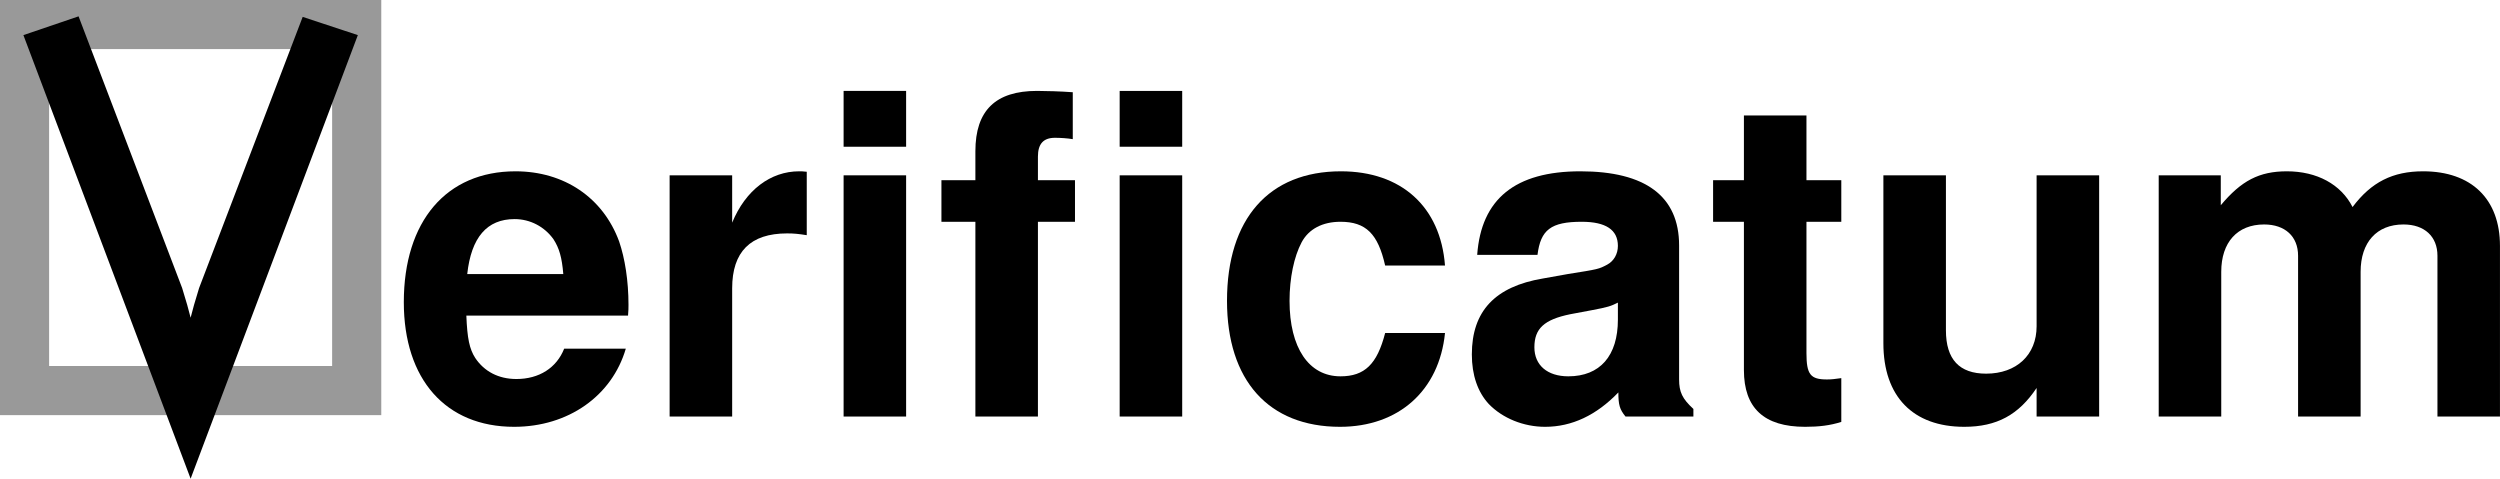 <?xml version="1.0" encoding="UTF-8"?>
<svg xmlns="http://www.w3.org/2000/svg" xmlns:xlink="http://www.w3.org/1999/xlink" width="1672.69pt" height="320.32pt" viewBox="0 0 1672.69 320.32" version="1.1">
<defs>
<g>
<symbol overflow="visible" id="glyph0-0">
<path style="stroke:none;" d=""/>
</symbol>
<symbol overflow="visible" id="glyph0-1">
<path style="stroke:none;" d="M 156.609 -67.547 C 156.906 -71.125 156.906 -72.625 156.906 -74.719 C 156.906 -90.859 154.516 -105.797 150.641 -117.156 C 139.875 -146.453 113.875 -164.078 81.297 -164.078 C 34.969 -164.078 6.578 -130.609 6.578 -76.516 C 6.578 -24.812 34.672 6.875 80.391 6.875 C 116.562 6.875 145.844 -13.75 155.109 -45.422 L 113.875 -45.422 C 108.797 -32.578 97.141 -25.109 81.891 -25.109 C 69.938 -25.109 60.375 -30.188 54.391 -39.156 C 50.516 -45.125 49.016 -52.297 48.422 -67.547 Z M 49.016 -95.344 C 51.703 -119.844 62.172 -132.109 80.703 -132.109 C 91.156 -132.109 100.719 -127.016 106.703 -118.656 C 110.578 -112.672 112.375 -106.406 113.281 -95.344 Z M 49.016 -95.344 "/>
</symbol>
<symbol overflow="visible" id="glyph0-2">
<path style="stroke:none;" d="M 18.828 -161.391 L 18.828 0 L 60.672 0 L 60.672 -85.781 C 60.672 -110.281 72.922 -122.531 97.438 -122.531 C 101.922 -122.531 104.906 -122.234 110.578 -121.344 L 110.578 -163.781 C 108.188 -164.078 106.703 -164.078 105.5 -164.078 C 86.375 -164.078 69.641 -151.531 60.672 -129.719 L 60.672 -161.391 Z M 18.828 -161.391 "/>
</symbol>
<symbol overflow="visible" id="glyph0-3">
<path style="stroke:none;" d="M 61.859 -161.391 L 20.031 -161.391 L 20.031 0 L 61.859 0 Z M 61.859 -217.875 L 20.031 -217.875 L 20.031 -180.516 L 61.859 -180.516 Z M 61.859 -217.875 "/>
</symbol>
<symbol overflow="visible" id="glyph0-4">
<path style="stroke:none;" d="M 163.781 -161.391 L 121.938 -161.391 L 121.938 0 L 163.781 0 Z M 163.781 -217.875 L 121.938 -217.875 L 121.938 -180.516 L 163.781 -180.516 Z M 92.047 -158.109 L 67.25 -158.109 L 67.25 -173.938 C 67.25 -182.312 70.828 -186.5 78.609 -186.5 C 82.188 -186.5 86.969 -186.203 90.562 -185.594 L 90.562 -216.984 C 82.781 -217.578 72.328 -217.875 66.656 -217.875 C 38.859 -217.875 25.406 -204.734 25.406 -177.531 L 25.406 -158.109 L 2.688 -158.109 L 2.688 -130.312 L 25.406 -130.312 L 25.406 0 L 67.25 0 L 67.25 -130.312 L 92.047 -130.312 Z M 92.047 -158.109 "/>
</symbol>
<symbol overflow="visible" id="glyph0-5">
<path style="stroke:none;" d="M 156.016 -101.016 C 153.031 -140.469 126.719 -164.078 86.375 -164.078 C 38.25 -164.078 10.156 -132.406 10.156 -77.406 C 10.156 -24.203 37.953 6.875 85.781 6.875 C 124.938 6.875 152.125 -17.328 156.016 -55.891 L 115.969 -55.891 C 110.578 -34.969 102.219 -26.906 86.078 -26.906 C 64.859 -26.906 52 -46.031 52 -77.406 C 52 -92.656 55 -107 60.078 -116.562 C 64.859 -125.531 74.125 -130.312 86.078 -130.312 C 103.109 -130.312 111.188 -122.234 115.969 -101.016 Z M 156.016 -101.016 "/>
</symbol>
<symbol overflow="visible" id="glyph0-6">
<path style="stroke:none;" d="M 156.609 -5.078 C 149.141 -11.953 147.047 -16.438 147.047 -24.812 L 147.047 -114.469 C 147.047 -147.344 124.625 -164.078 81 -164.078 C 37.359 -164.078 14.641 -145.547 11.953 -108.188 L 52.297 -108.188 C 54.391 -124.938 61.266 -130.312 81.891 -130.312 C 98.031 -130.312 106.094 -124.938 106.094 -114.172 C 106.094 -108.797 103.406 -104.016 98.922 -101.625 C 93.25 -98.625 93.25 -98.625 72.625 -95.344 L 55.891 -92.359 C 23.906 -86.969 8.375 -70.531 8.375 -41.547 C 8.375 -27.797 12.25 -16.438 19.719 -8.375 C 28.984 1.203 43.031 6.875 57.391 6.875 C 75.312 6.875 91.75 -0.891 106.406 -16.141 C 106.406 -7.766 107.297 -4.781 111.188 0 L 156.609 0 Z M 106.094 -64.859 C 106.094 -40.641 94.141 -26.906 72.922 -26.906 C 58.875 -26.906 50.219 -34.375 50.219 -46.328 C 50.219 -58.875 56.781 -64.859 74.125 -68.438 L 88.469 -71.125 C 99.531 -73.219 101.312 -73.828 106.094 -76.219 Z M 106.094 -64.859 "/>
</symbol>
<symbol overflow="visible" id="glyph0-7">
<path style="stroke:none;" d="M 89.969 -158.109 L 66.656 -158.109 L 66.656 -201.438 L 24.812 -201.438 L 24.812 -158.109 L 4.188 -158.109 L 4.188 -130.312 L 24.812 -130.312 L 24.812 -31.078 C 24.812 -5.672 38.25 6.875 65.75 6.875 C 75.016 6.875 82.484 5.984 89.969 3.594 L 89.969 -25.703 C 85.781 -25.109 83.391 -24.812 80.391 -24.812 C 69.344 -24.812 66.656 -28.094 66.656 -42.438 L 66.656 -130.312 L 89.969 -130.312 Z M 89.969 -158.109 "/>
</symbol>
<symbol overflow="visible" id="glyph0-8">
<path style="stroke:none;" d="M 161.688 0 L 161.688 -161.391 L 119.844 -161.391 L 119.844 -60.375 C 119.844 -41.25 106.406 -28.688 86.078 -28.688 C 68.141 -28.688 59.172 -38.25 59.172 -57.688 L 59.172 -161.391 L 17.328 -161.391 L 17.328 -49.016 C 17.328 -13.453 37.062 6.875 71.438 6.875 C 93.25 6.875 107.891 -1.203 119.844 -19.125 L 119.844 0 Z M 161.688 0 "/>
</symbol>
<symbol overflow="visible" id="glyph0-9">
<path style="stroke:none;" d="M 17.938 -161.391 L 17.938 0 L 59.781 0 L 59.781 -96.828 C 59.781 -116.562 70.531 -128.516 88.469 -128.516 C 102.516 -128.516 111.188 -120.453 111.188 -107.594 L 111.188 0 L 153.031 0 L 153.031 -96.828 C 153.031 -116.562 163.781 -128.516 181.719 -128.516 C 195.766 -128.516 204.438 -120.453 204.438 -107.594 L 204.438 0 L 246.266 0 L 246.266 -114.172 C 246.266 -145.547 227.141 -164.078 194.859 -164.078 C 174.547 -164.078 160.203 -156.906 147.641 -140.172 C 139.875 -155.422 123.734 -164.078 103.703 -164.078 C 85.172 -164.078 73.219 -157.812 59.469 -141.375 L 59.469 -161.391 Z M 17.938 -161.391 "/>
</symbol>
</g>
<clipPath id="clip1">
  <path d="M 15 10 L 240 10 L 240 320.32 L 15 320.32 Z M 15 10 "/>
</clipPath>
<clipPath id="clip2">
  <path d="M 1444 114 L 1672.691 114 L 1672.691 279 L 1444 279 Z M 1444 114 "/>
</clipPath>
</defs>
<g id="surface1">
<path style="fill:none;stroke-width:328.767;stroke-linecap:butt;stroke-linejoin:miter;stroke:rgb(59.959%,59.959%,59.959%);stroke-opacity:1;stroke-miterlimit:10;" d="M 164.18 1814.567 L 164.18 589.997 L 2386.602 589.997 L 2386.602 3039.177 L 164.18 3039.177 Z M 164.18 1814.567 " transform="matrix(0.1,0,0,-0.1,0,320.32)"/>
<g clip-path="url(#clip1)" clip-rule="nonzero">
<path style=" stroke:none;fill-rule:nonzero;fill:rgb(0%,0%,0%);fill-opacity:1;" d="M 183.48 171.887 L 127.539 320.281 L 15.656 23.492 L 52.562 10.934 L 121.871 192.723 L 125.27 204.059 L 127.539 212.562 L 129.809 204.059 L 133.207 192.723 L 202.516 11.305 L 239.422 23.492 "/>
</g>
<g style="fill:rgb(0%,0%,0%);fill-opacity:1;">
  <use xlink:href="#glyph0-1" x="263.602" y="278.697"/>
</g>
<g style="fill:rgb(0%,0%,0%);fill-opacity:1;">
  <use xlink:href="#glyph0-2" x="429.202" y="278.697"/>
</g>
<g style="fill:rgb(0%,0%,0%);fill-opacity:1;">
  <use xlink:href="#glyph0-3" x="544.402" y="278.697"/>
</g>
<g style="fill:rgb(0%,0%,0%);fill-opacity:1;">
  <use xlink:href="#glyph0-4" x="627.202" y="278.697"/>
</g>
<g style="fill:rgb(0%,0%,0%);fill-opacity:1;">
  <use xlink:href="#glyph0-5" x="810.802" y="278.697"/>
</g>
<g style="fill:rgb(0%,0%,0%);fill-opacity:1;">
  <use xlink:href="#glyph0-6" x="976.401" y="278.697"/>
</g>
<g style="fill:rgb(0%,0%,0%);fill-opacity:1;">
  <use xlink:href="#glyph0-7" x="1142.001" y="278.697"/>
</g>
<g style="fill:rgb(0%,0%,0%);fill-opacity:1;">
  <use xlink:href="#glyph0-8" x="1242.801" y="278.697"/>
</g>
<g clip-path="url(#clip2)" clip-rule="nonzero">
<g style="fill:rgb(0%,0%,0%);fill-opacity:1;">
  <use xlink:href="#glyph0-9" x="1426.401" y="278.697"/>
</g>
</g>
</g>
</svg>
